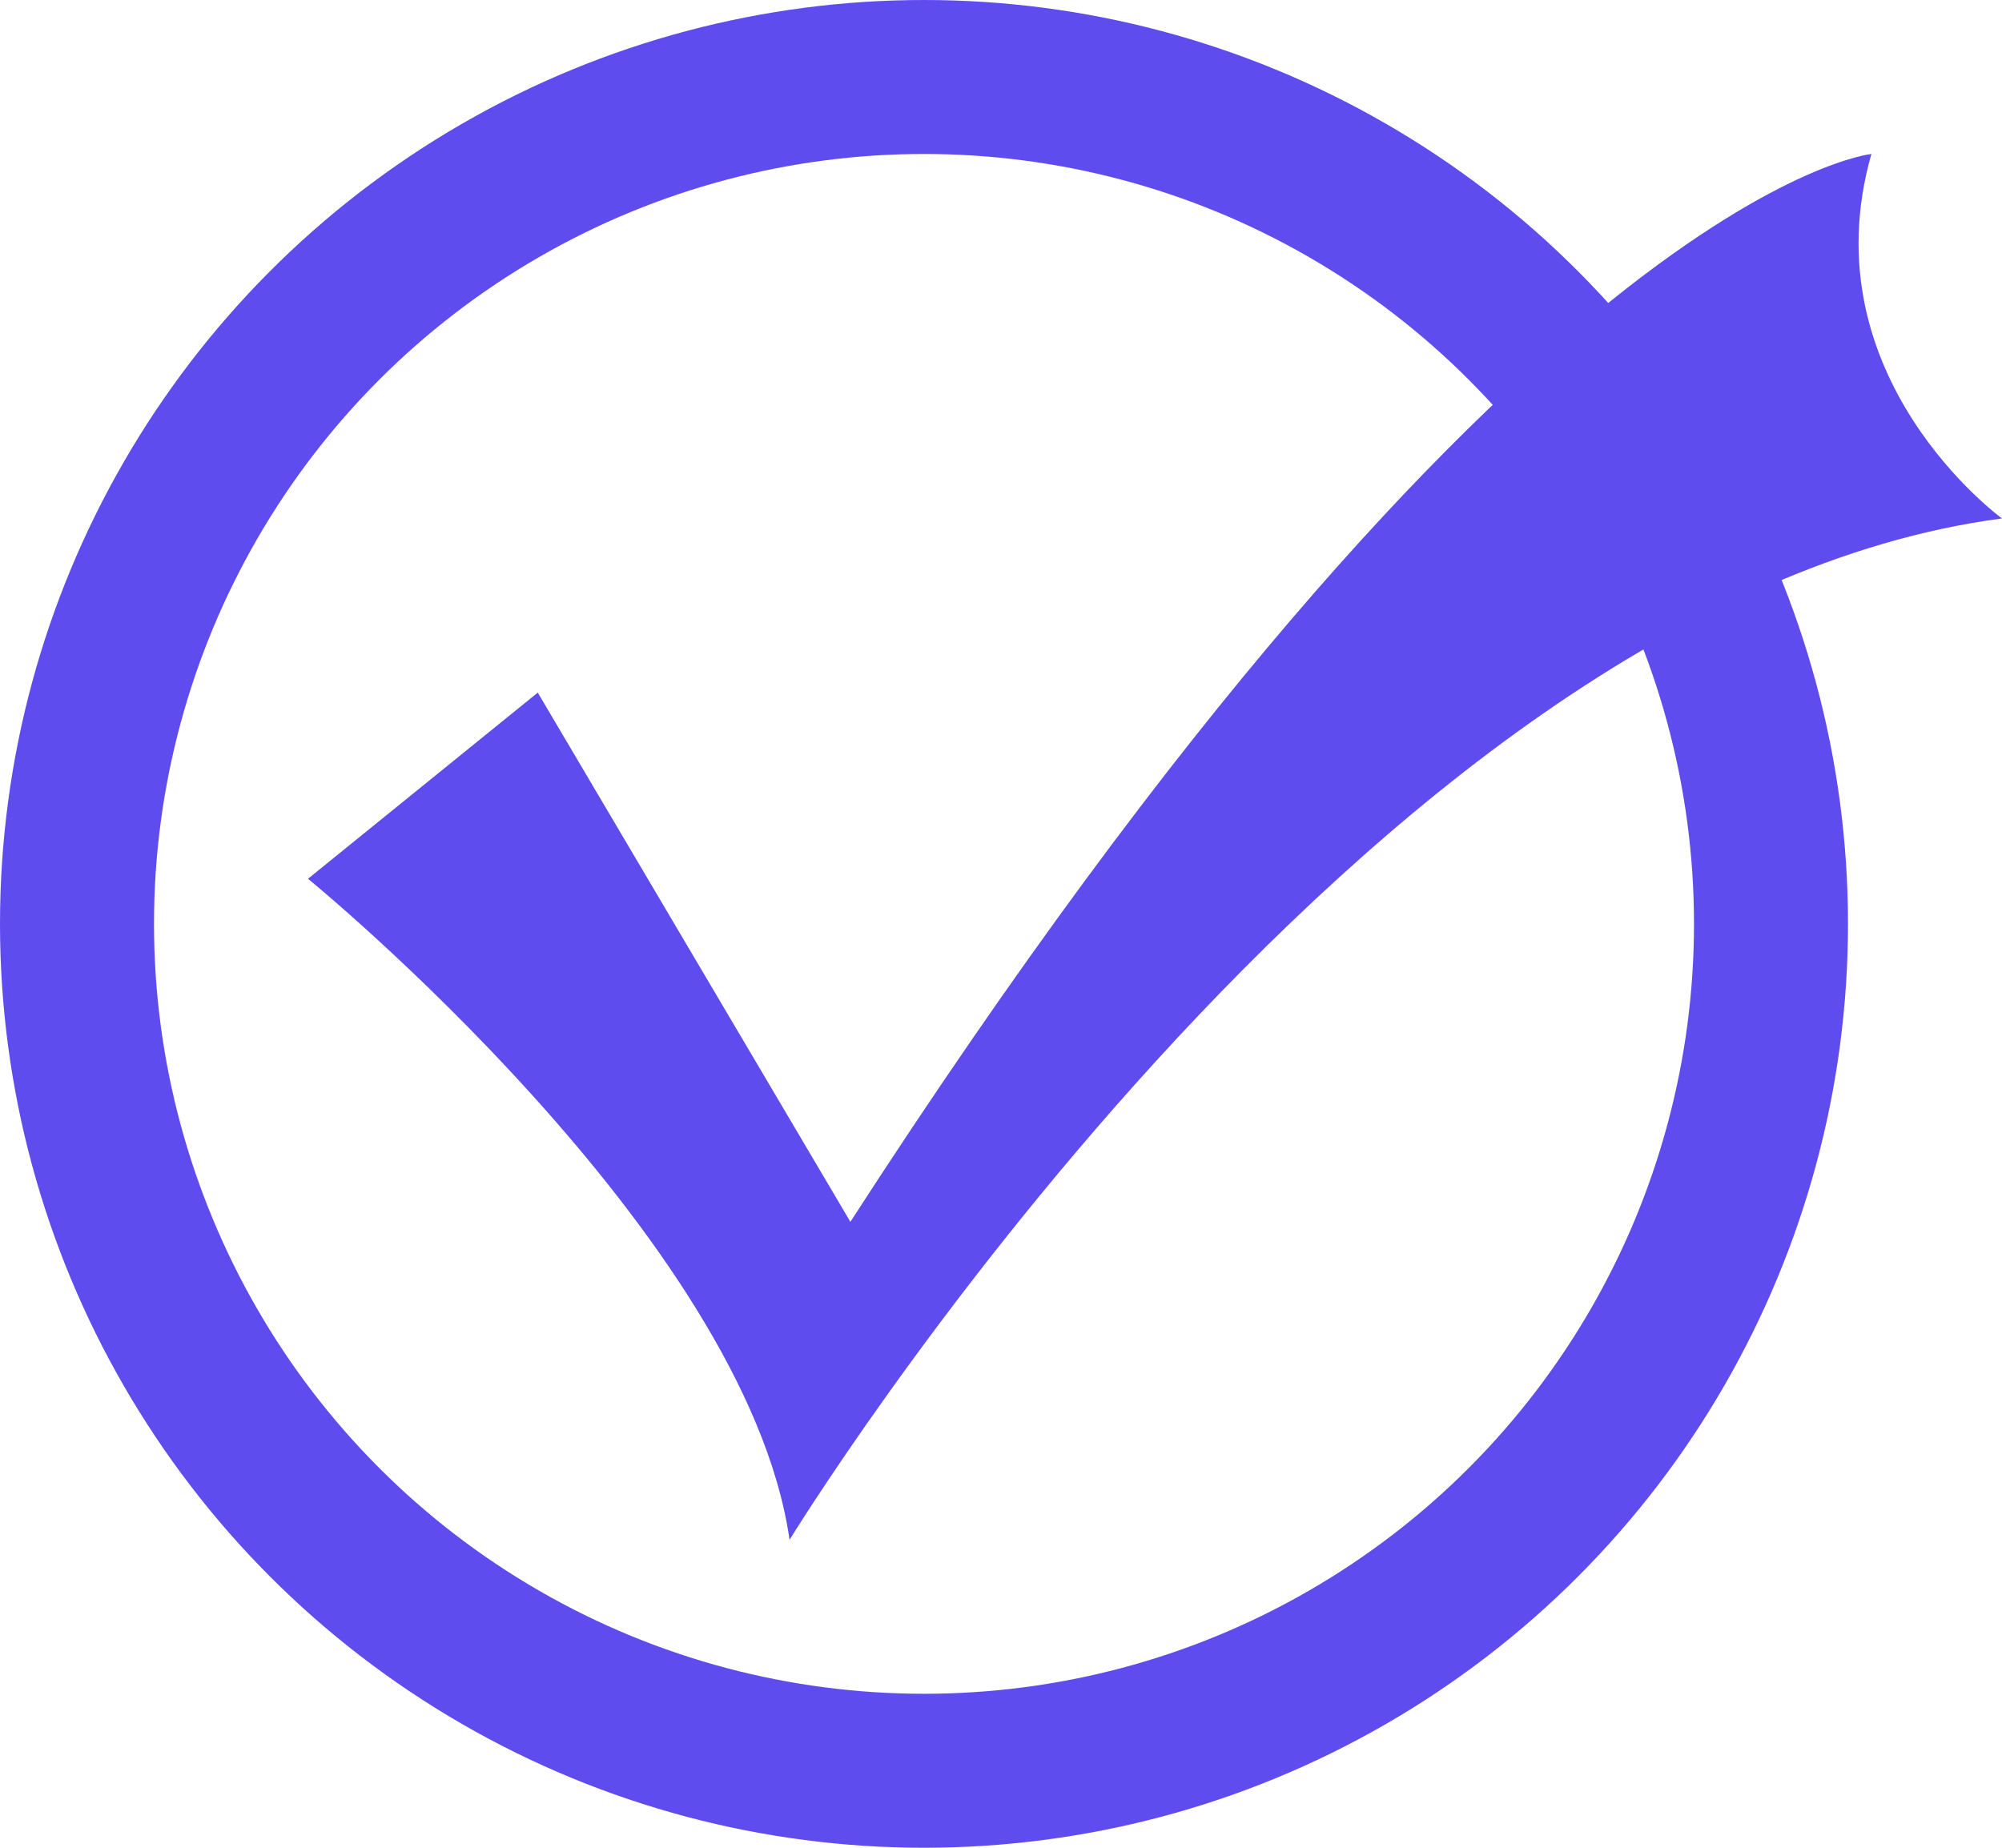 <?xml version="1.0" encoding="UTF-8"?>
<svg width="13px" height="12px" viewBox="0 0 13 12" version="1.1" xmlns="http://www.w3.org/2000/svg" xmlns:xlink="http://www.w3.org/1999/xlink">
    <title>对号</title>
    <g id="FVC文章新添加样式" stroke="none" stroke-width="1" fill="none" fill-rule="evenodd">
        <g transform="translate(-411, -245)" id="对号">
            <g transform="translate(411, 245)">
                <circle id="椭圆形" stroke="#5F4CEE" cx="6" cy="6" r="5.5"></circle>
                <path d="M2,5.707 C2,5.707 4.844,8.027 5.127,10 C5.127,10 8.856,3.912 13,3.367 C13,3.367 11.738,2.45 12.152,1 C12.152,1 9.854,1.229 5.522,7.935 L3.492,4.498 L2,5.707 Z" id="路径" fill="#5F4CEE" fill-rule="nonzero"></path>
            </g>
        </g>
    </g>
</svg>
